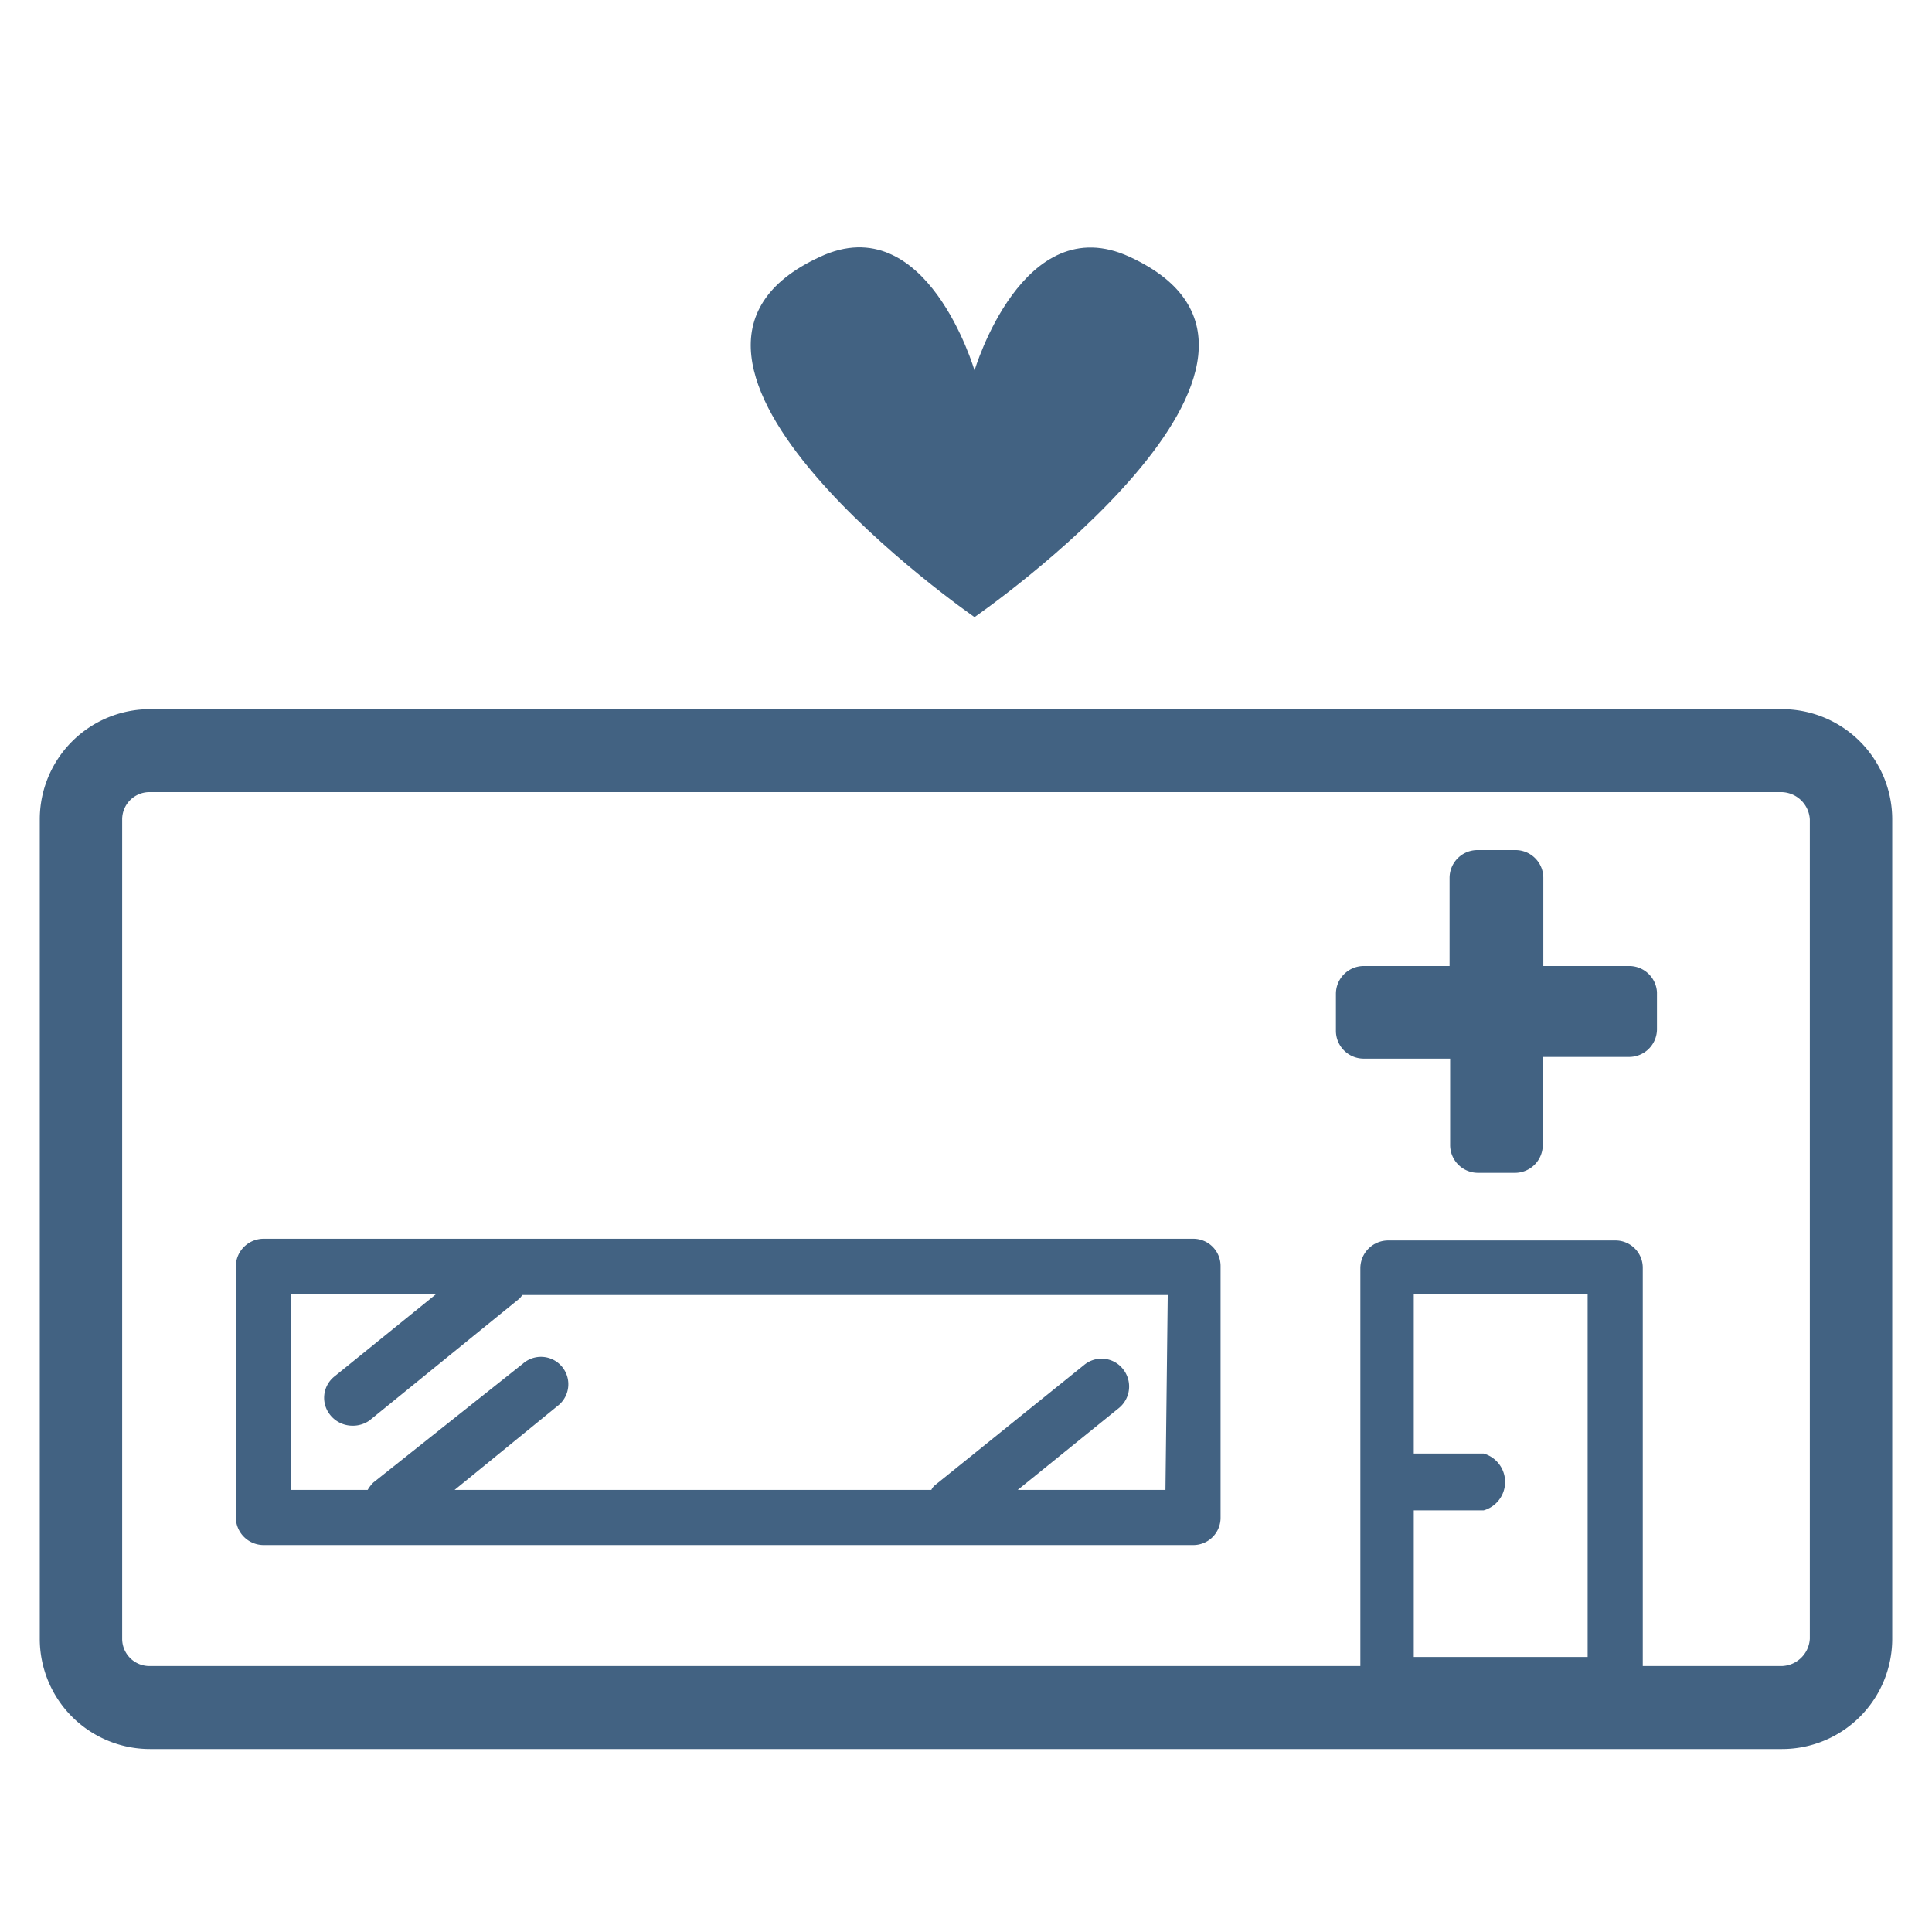 <svg xmlns="http://www.w3.org/2000/svg" viewBox="0 0 34 34"><defs><style>.cls-1{fill:none;}.cls-2{fill:#426282;}</style></defs><title>footer_vet</title><g id="Layer_2" data-name="Layer 2"><g id="Layer_1-2" data-name="Layer 1"><rect class="cls-1" width="34" height="34"/><path class="cls-2" d="M31.36,12.48H2.64A1.94,1.94,0,0,0,.7,14.42V28.84a1.94,1.94,0,0,0,1.94,1.94H31.36a1.94,1.94,0,0,0,1.94-1.94V14.42A1.94,1.94,0,0,0,31.36,12.48ZM27.94,29.16H24.88V26.58h1.23a.52.52,0,0,0,0-1H24.88V22.77h3.06Zm3.91-.32a.51.51,0,0,1-.49.48H28.91v-7a.48.48,0,0,0-.48-.49h-4a.49.49,0,0,0-.49.49v7H2.64a.48.48,0,0,1-.49-.48V14.42a.48.48,0,0,1,.49-.48H31.36a.51.51,0,0,1,.49.48Z"/><path class="cls-2" d="M21,21.8H4.64a.49.49,0,0,0-.49.49V26.7a.49.49,0,0,0,.49.49H21a.48.48,0,0,0,.48-.49V22.29A.48.48,0,0,0,21,21.8Zm-.49,4.42H17.91l1.78-1.44a.49.49,0,0,0,.07-.69.48.48,0,0,0-.68-.07l-2.63,2.12a.24.24,0,0,0-.06.08H8l1.84-1.5A.48.48,0,1,0,9.2,24L6.57,26.09a.64.64,0,0,0-.1.13H5.12V22.77H7.68L5.89,24.22a.48.48,0,0,0-.08.68.5.5,0,0,0,.38.19A.51.51,0,0,0,6.5,25l2.62-2.13a.27.27,0,0,0,.07-.08H20.55Z"/><path class="cls-2" d="M17.15,10.86s6.6-4.56,2.73-6.34c-1.88-.87-2.73,2-2.73,2s-.84-2.88-2.72-2C10.56,6.3,17.15,10.86,17.15,10.86Z"/><path class="cls-2" d="M28.69,17H27.16V15.45a.49.49,0,0,0-.48-.49H26a.49.49,0,0,0-.49.49V17H24a.49.49,0,0,0-.49.49v.66a.49.49,0,0,0,.49.48h1.52v1.53a.49.49,0,0,0,.49.48h.66a.49.49,0,0,0,.48-.48V18.6h1.53a.49.49,0,0,0,.48-.48v-.66A.49.49,0,0,0,28.69,17Z"/></g></g></svg>